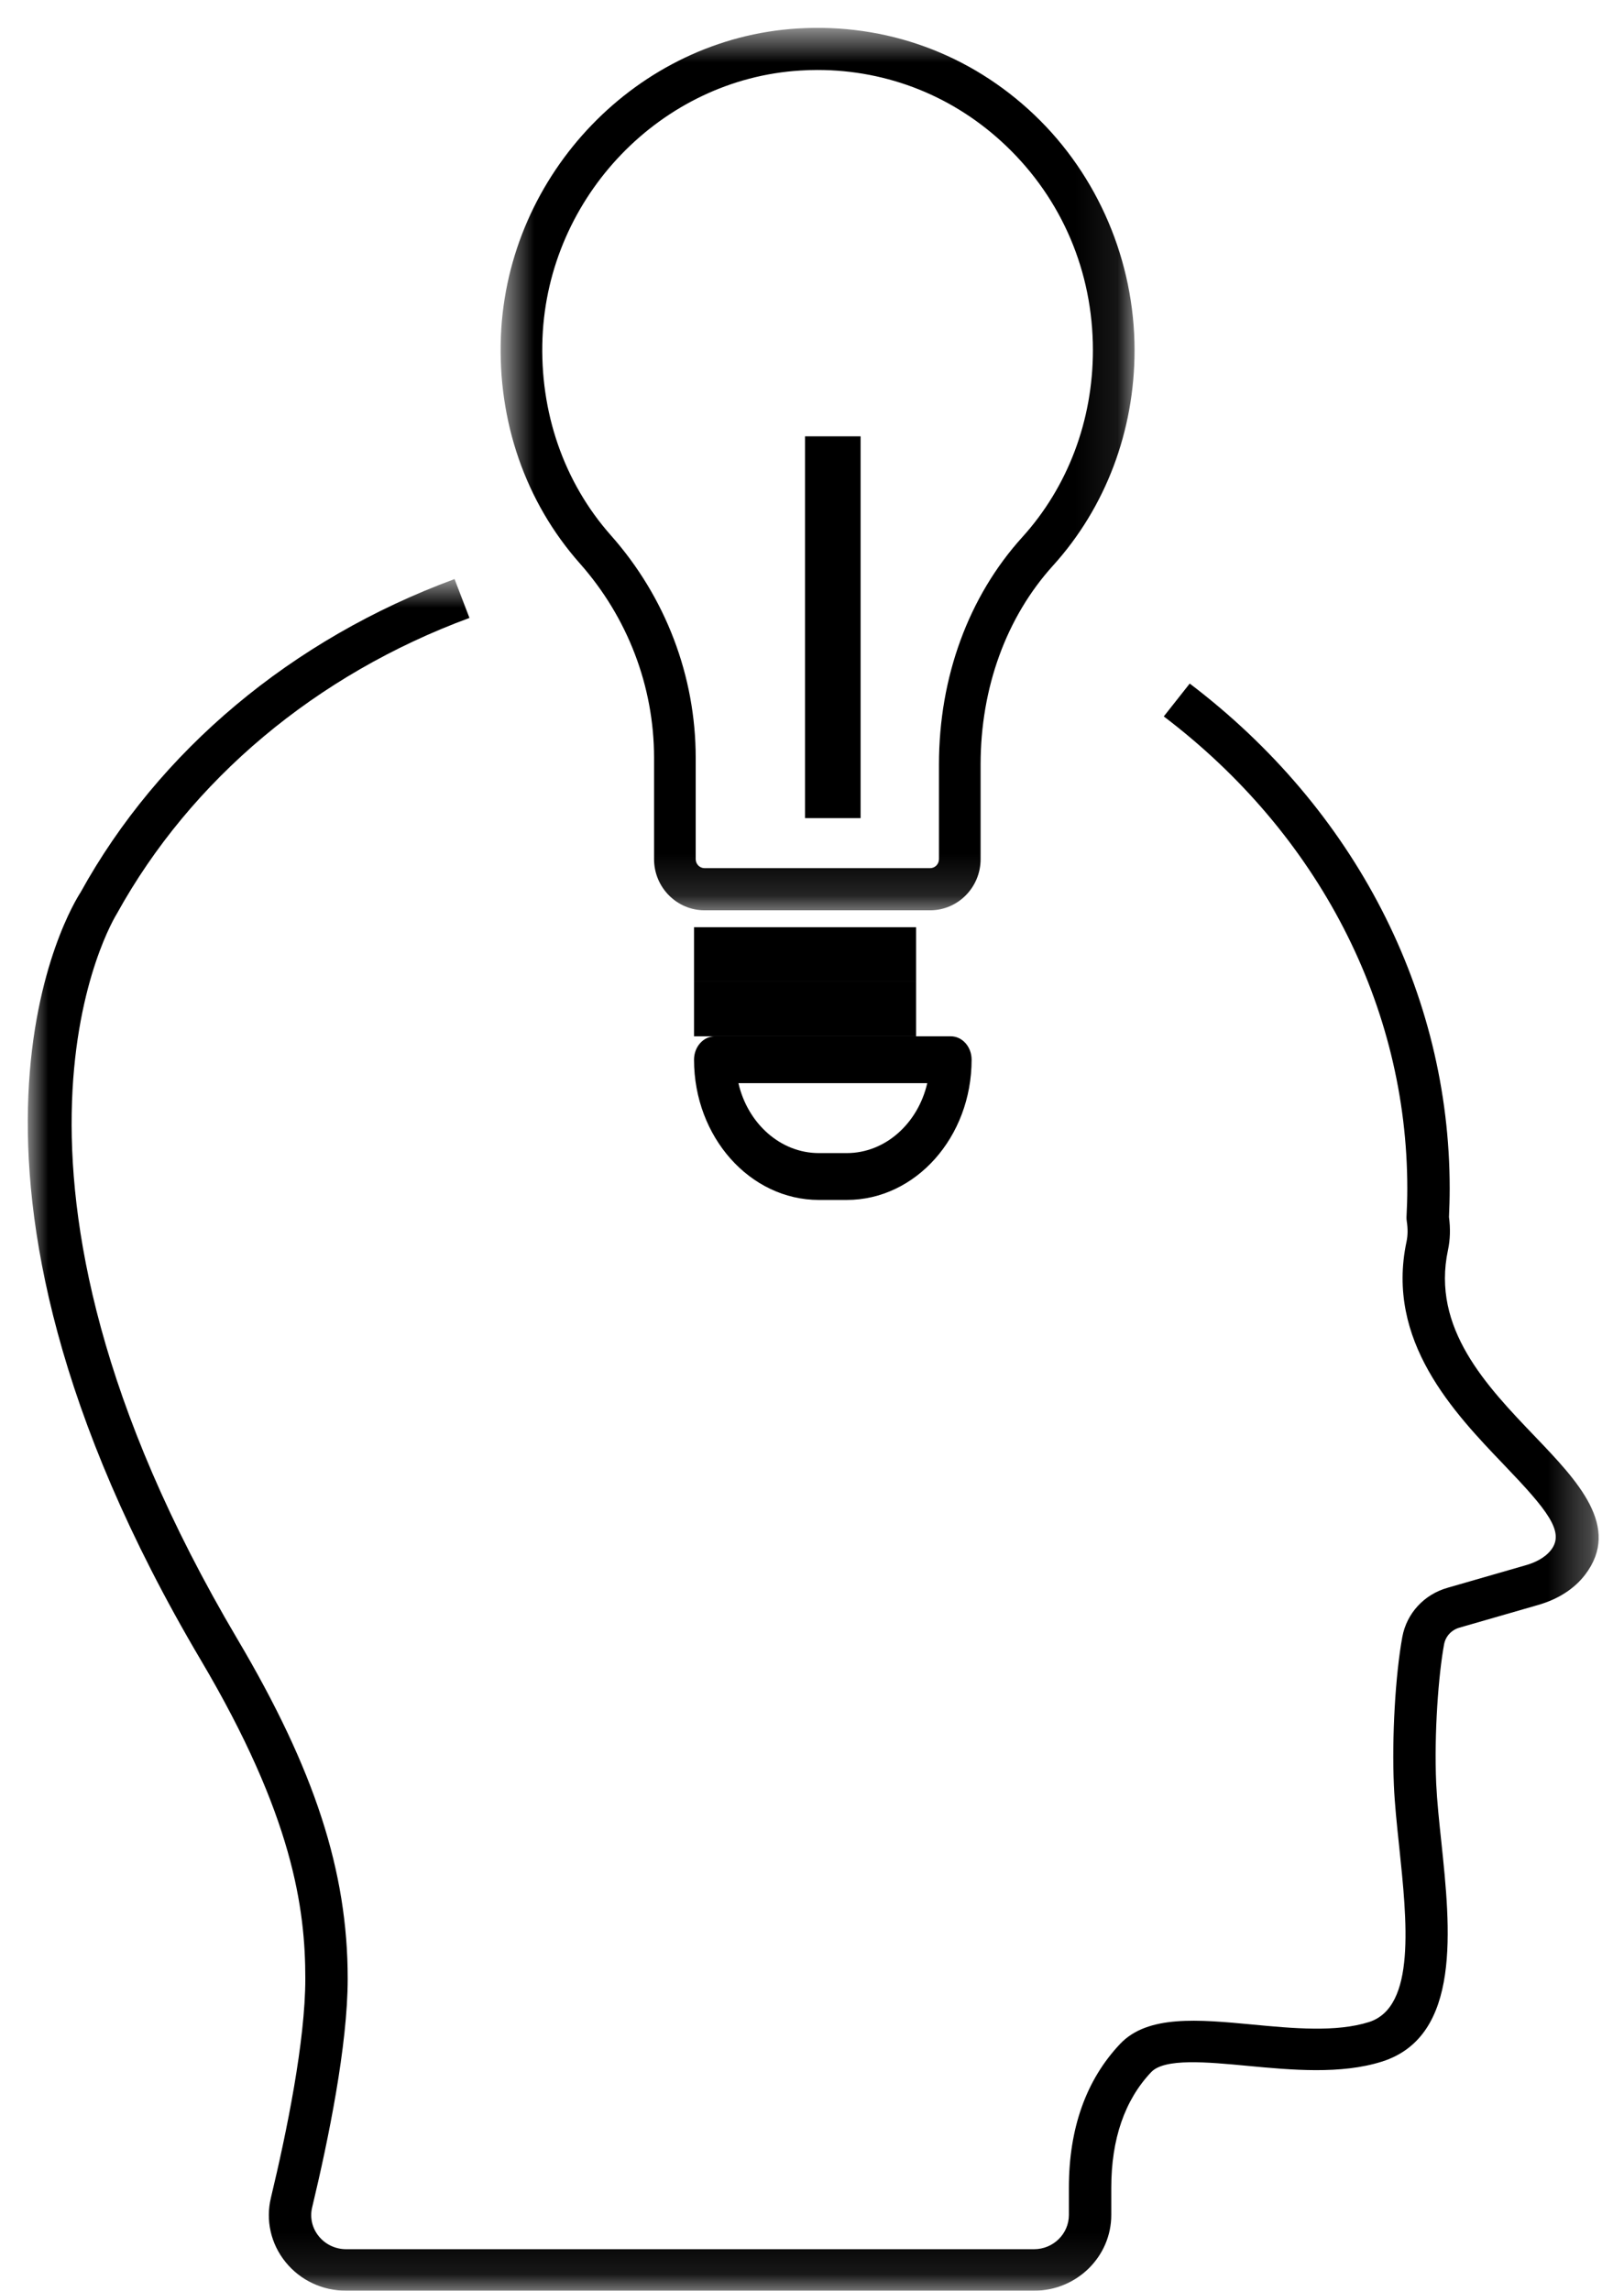 <?xml version="1.0" encoding="UTF-8"?>
<svg width="39px" height="55px" viewBox="0 0 39 55" version="1.1" xmlns="http://www.w3.org/2000/svg" xmlns:xlink="http://www.w3.org/1999/xlink">
    <!-- Generator: Sketch 56.2 (81672) - https://sketch.com -->
    <title>Icon/Dark/Professional Services Copy</title>
    <desc>Created with Sketch.</desc>
    <defs>
        <polygon id="path-1" points="0 0.808 37.724 0.808 37.724 41.904 0 41.904"></polygon>
        <polygon id="path-3" points="0.689 0.669 15.913 0.669 15.913 21.856 0.689 21.856"></polygon>
        <polygon id="path-5" points="0.667 55 38 55 38 1.31 0.667 1.31"></polygon>
    </defs>
    <g id="ContentPages" stroke="none" stroke-width="1" fill="none" fill-rule="evenodd">
        <g id="Lycopodium---Template-4---What-We-Do" transform="translate(-900, -2636)">
            <g id="Devliery-Model" transform="translate(83, 2040)">
                <g id="EPCM" transform="translate(725, 417)">
                    <g id="Icon/Dark/Professional-Services" transform="translate(92, 179)">
                        <g id="Group-13">
                            <g id="Group-3" transform="translate(0.667, 13.095)">
                                <mask id="mask-2" fill="white">
                                    <use xlink:href="#path-1"></use>
                                </mask>
                                <g id="Clip-2"></g>
                                <path d="M36.196,21.395 C35.029,20.177 33.705,18.796 34.106,16.917 C34.159,16.669 34.167,16.403 34.13,16.125 C34.14,15.898 34.147,15.67 34.147,15.44 C34.147,10.746 31.872,6.328 27.904,3.317 L27.281,4.106 C30.999,6.927 33.129,11.058 33.129,15.44 C33.129,15.669 33.122,15.898 33.11,16.124 C33.109,16.157 33.11,16.191 33.116,16.225 C33.144,16.405 33.142,16.564 33.111,16.713 C32.601,19.1 34.25,20.821 35.455,22.079 C36.493,23.162 36.914,23.683 36.584,24.115 C36.427,24.32 36.174,24.427 35.989,24.481 L34.095,25.027 C33.53,25.188 33.114,25.641 33.009,26.208 C32.842,27.124 32.756,28.623 32.807,29.772 C32.826,30.213 32.878,30.711 32.933,31.229 C33.123,33.04 33.34,35.093 32.209,35.453 C31.422,35.702 30.394,35.607 29.399,35.512 C28.113,35.391 26.896,35.277 26.233,35.977 C25.417,36.84 25.002,38.002 25.002,39.433 L25.002,40.085 C25.002,40.539 24.627,40.907 24.165,40.907 L7.646,40.907 C7.388,40.907 7.147,40.793 6.987,40.594 C6.828,40.398 6.77,40.144 6.83,39.9 C7.218,38.282 7.683,36.015 7.683,34.409 C7.683,31.834 6.891,29.398 5.036,26.262 C-1.644,14.967 2.085,8.929 2.141,8.84 C3.921,5.619 6.927,3.099 10.607,1.741 L10.249,0.808 C6.34,2.249 3.143,4.932 1.267,8.332 C1.095,8.594 -2.864,14.892 4.156,26.763 C6.367,30.5 6.665,32.725 6.665,34.409 C6.665,35.919 6.215,38.104 5.839,39.672 C5.709,40.214 5.836,40.777 6.189,41.214 C6.543,41.653 7.074,41.904 7.646,41.904 L24.165,41.904 C25.188,41.904 26.02,41.088 26.02,40.085 L26.02,39.433 C26.02,38.263 26.342,37.328 26.978,36.656 C27.3,36.316 28.317,36.413 29.303,36.506 C30.348,36.604 31.534,36.715 32.523,36.402 C34.437,35.792 34.164,33.205 33.946,31.126 C33.893,30.629 33.843,30.152 33.823,29.729 C33.77,28.512 33.88,27.098 34.012,26.386 C34.047,26.193 34.188,26.04 34.381,25.984 L36.276,25.438 C36.754,25.3 37.142,25.05 37.399,24.713 C38.275,23.566 37.218,22.463 36.196,21.395" id="Fill-1" fill="#000000" mask="url(#mask-2)"></path>
                            </g>
                            <g id="Group-6" transform="translate(11.333, 0)">
                                <mask id="mask-4" fill="white">
                                    <use xlink:href="#path-3"></use>
                                </mask>
                                <g id="Clip-5"></g>
                                <path d="M7.881,1.694 C8.02,1.685 8.158,1.68 8.296,1.68 C9.991,1.68 11.585,2.317 12.823,3.497 C14.171,4.781 14.913,6.525 14.913,8.408 C14.913,10.095 14.311,11.69 13.216,12.898 C11.926,14.322 11.216,16.26 11.216,18.354 L11.216,20.628 C11.216,20.748 11.12,20.844 11.003,20.844 L5.588,20.844 C5.47,20.844 5.374,20.748 5.374,20.628 L5.374,18.194 C5.374,16.233 4.652,14.336 3.337,12.853 C2.207,11.578 1.624,9.893 1.695,8.111 C1.832,4.716 4.549,1.897 7.881,1.694 M4.374,18.194 L4.374,20.628 C4.374,21.305 4.919,21.856 5.588,21.856 L11.003,21.856 C11.672,21.856 12.216,21.305 12.216,20.628 L12.216,18.354 C12.216,16.514 12.833,14.819 13.953,13.582 C15.217,12.187 15.913,10.349 15.913,8.408 C15.913,6.274 15.037,4.216 13.509,2.76 C11.967,1.291 9.945,0.552 7.82,0.684 C3.984,0.917 0.854,4.163 0.696,8.07 C0.614,10.117 1.287,12.055 2.593,13.529 C3.741,14.825 4.374,16.482 4.374,18.194" id="Fill-4" fill="#000000" mask="url(#mask-4)"></path>
                            </g>
                            <path d="M22.268,26.006 C22.045,26.971 21.262,27.685 20.335,27.685 L19.665,27.685 C18.739,27.685 17.955,26.971 17.733,26.006 L22.268,26.006 Z M16.667,25.443 C16.667,27.299 18.012,28.81 19.665,28.81 L20.335,28.81 C21.989,28.81 23.333,27.299 23.333,25.443 C23.333,25.133 23.11,24.881 22.832,24.881 L17.168,24.881 C16.891,24.881 16.667,25.133 16.667,25.443 L16.667,25.443 Z" id="Fill-7" fill="#000000"></path>
                            <mask id="mask-6" fill="white">
                                <use xlink:href="#path-5"></use>
                            </mask>
                            <g id="Clip-10"></g>
                            <polygon id="Fill-9" fill="#000000" mask="url(#mask-6)" points="16.667 23.571 22 23.571 22 22.262 16.667 22.262"></polygon>
                            <polygon id="Fill-11" fill="#000000" mask="url(#mask-6)" points="16.667 24.881 22 24.881 22 23.571 16.667 23.571"></polygon>
                            <polygon id="Fill-12" fill="#000000" mask="url(#mask-6)" points="19.333 19.643 20.667 19.643 20.667 10.476 19.333 10.476"></polygon>
                        </g>
                    </g>
                </g>
            </g>
        </g>
    </g>
</svg>